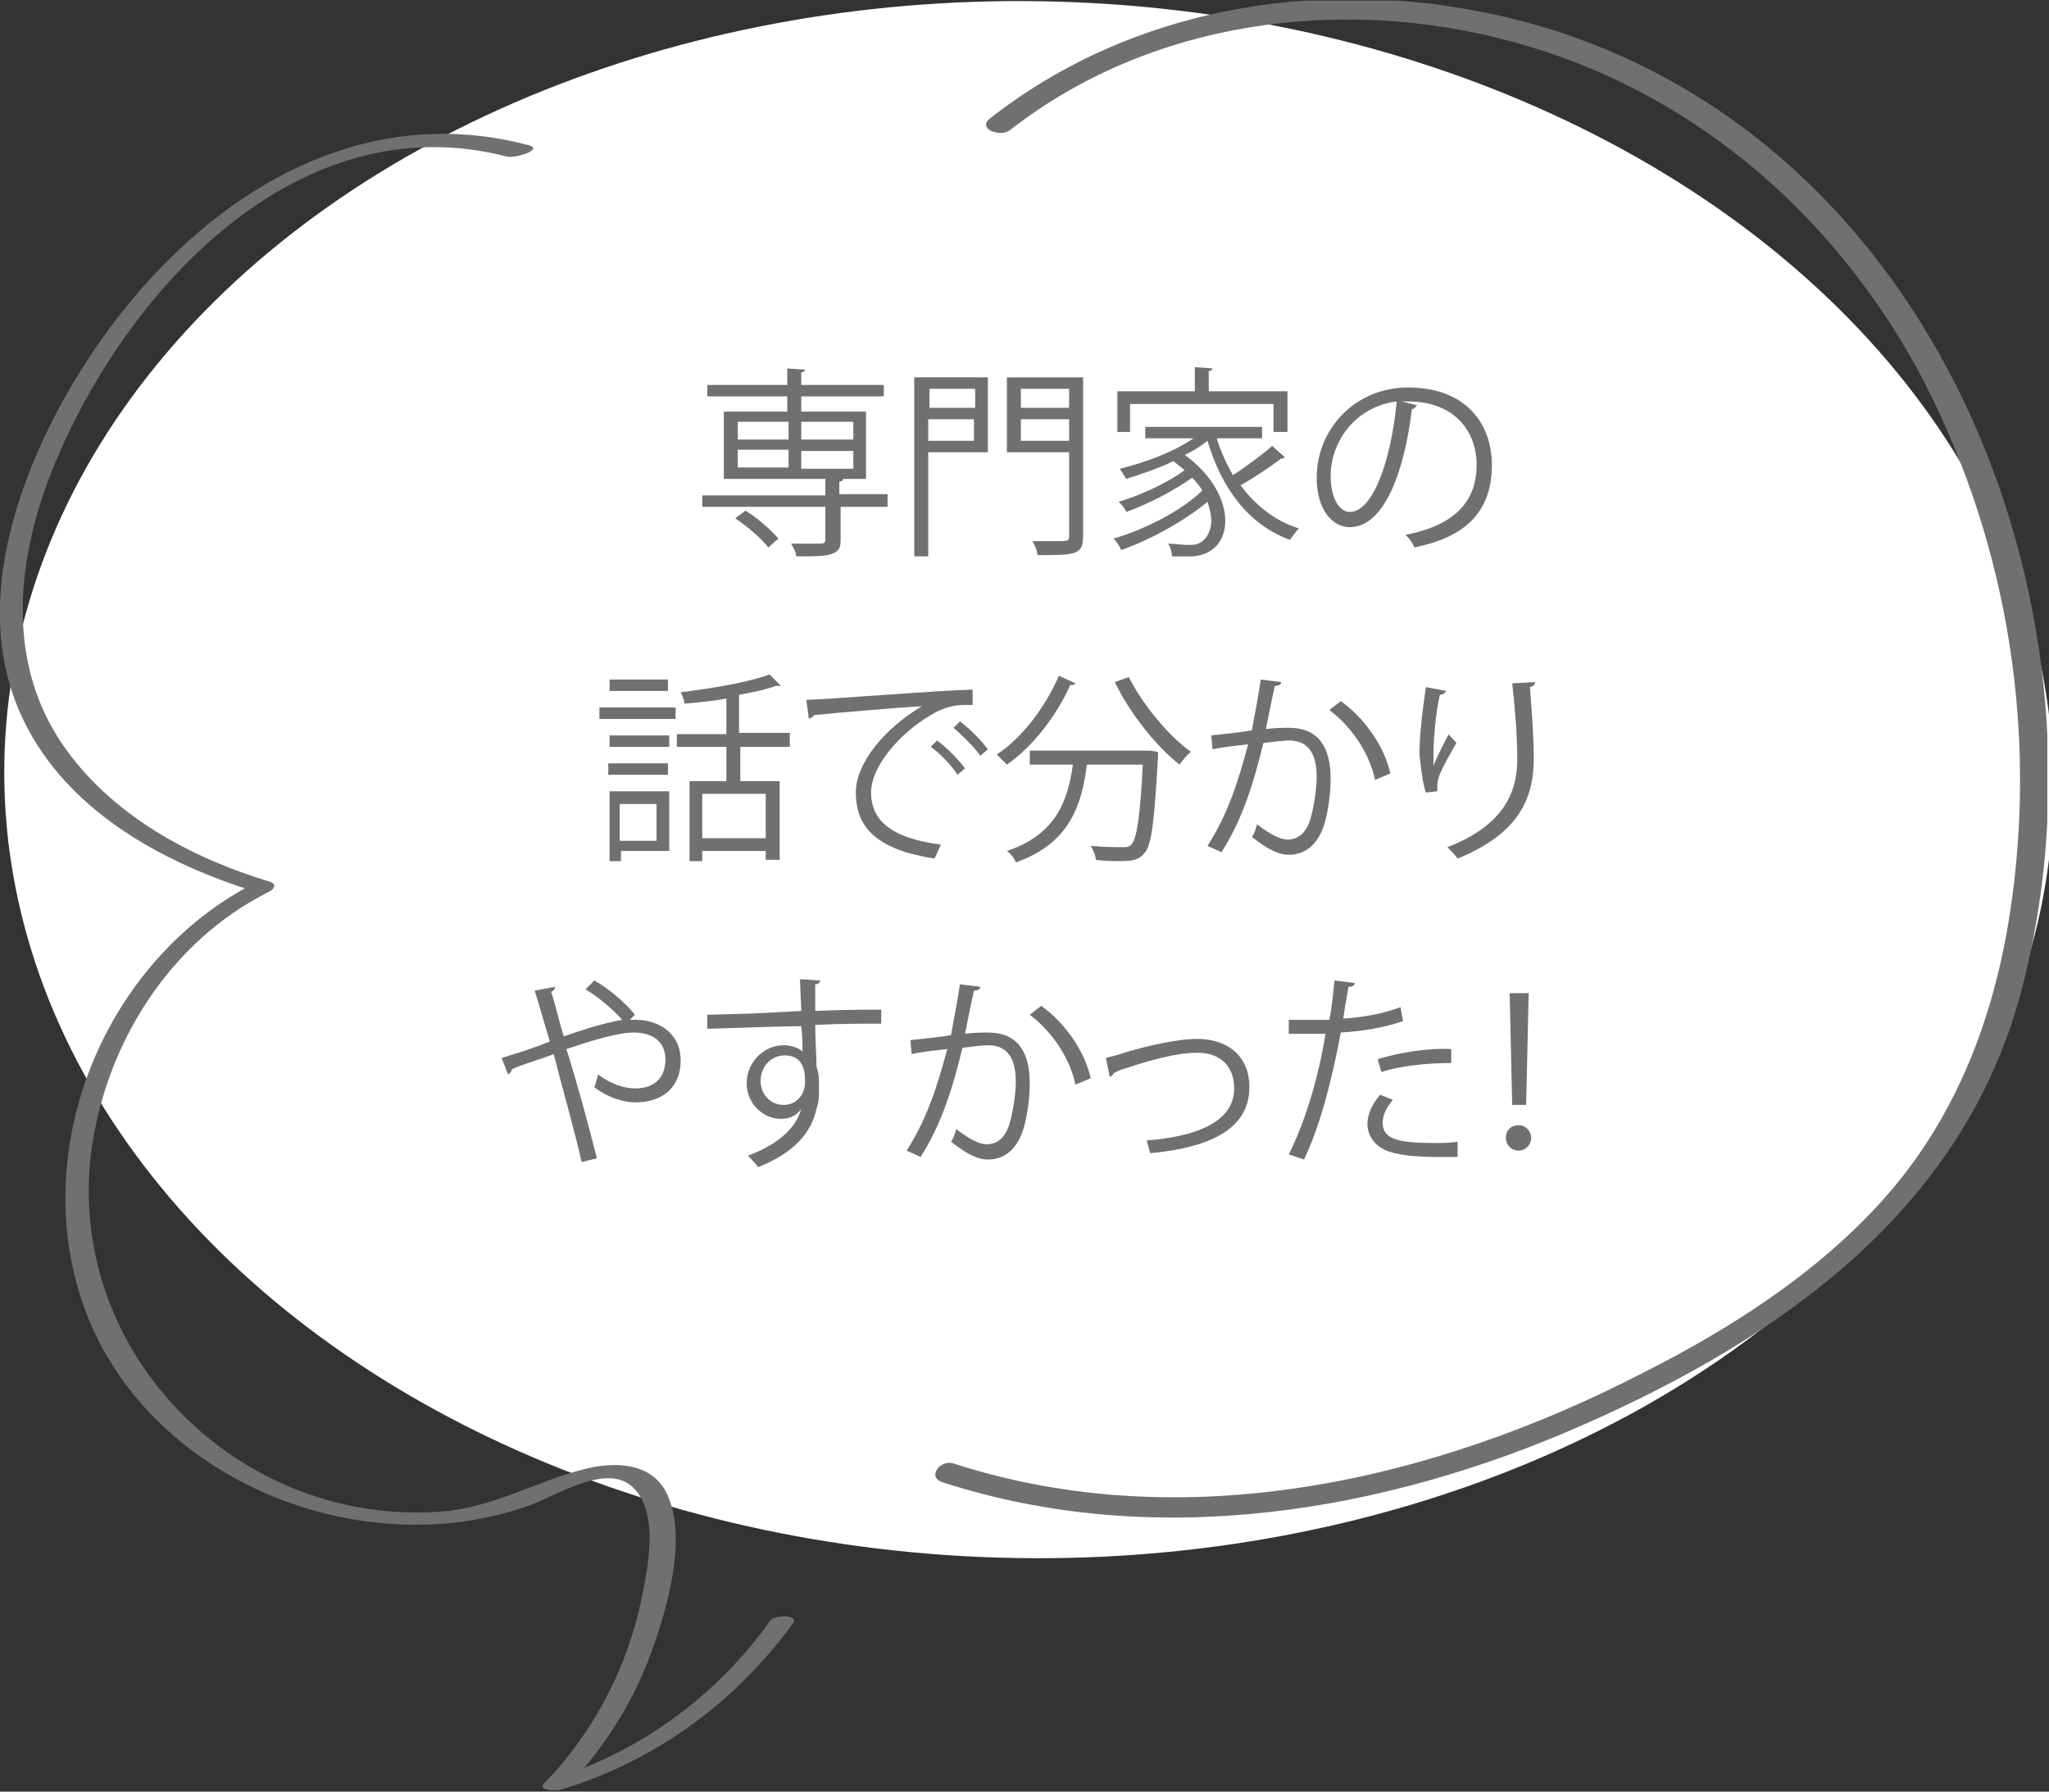 <?xml version="1.0" encoding="utf-8"?>
<!-- Generator: Adobe Illustrator 26.2.1, SVG Export Plug-In . SVG Version: 6.00 Build 0)  -->
<svg version="1.1" id="レイヤー_1" xmlns="http://www.w3.org/2000/svg" xmlns:xlink="http://www.w3.org/1999/xlink" x="0px"
	 y="0px" width="161.4px" height="141.1px" viewBox="0 0 161.4 141.1" style="enable-background:new 0 0 161.4 141.1;"
	 xml:space="preserve">
<rect x="0" y="0" width="161.4" height="141.1" fill="#333333" stroke="none"/>
<style type="text/css">
	.st0{fill:#FFFFFF;}
	.st1{enable-background:new    ;}
	.st2{fill:#707070;}
	.st3{clip-path:url(#SVGID_00000013185175866570039830000008860154690162140042_);}
</style>
<g id="グループ_243" transform="translate(-27.785 -2569.183)">
	
		<ellipse id="楕円形_10-2" transform="matrix(1.699754e-02 -1 1 1.699754e-02 -2523.617 2694.37)" class="st0" cx="108.5" cy="2630.6" rx="61.3" ry="80.7"/>
	<g class="st1">
		<path class="st2" d="M97.7,2608.2v0.9H94v2.6c0,0.6-0.1,0.9-0.7,1.1c-0.5,0.2-1.4,0.2-2.8,0.2c0-0.3-0.2-0.7-0.4-1
			c0.7,0,1.3,0,1.7,0c0.9,0,1,0,1-0.3v-2.6h-9.7v-0.9h9.7v-1.3h-8v-5.3h5v-1.2h-6.3v-0.9h6.3v-1.3l1.4,0.1c0,0.1-0.1,0.2-0.3,0.2v1
			h6.5v0.9h-6.5v1.2h5.1v5.3h-2.9v0l1.1,0c0,0.1-0.1,0.2-0.3,0.2v1H97.7z M88.3,2612.3c-0.5-0.7-1.6-1.6-2.6-2.3l0.8-0.6
			c1,0.6,2.1,1.6,2.6,2.2L88.3,2612.3z M85.9,2602.4v1.4h4v-1.4H85.9z M85.9,2604.6v1.4h4v-1.4H85.9z M95,2602.4h-4.1v1.4H95V2602.4
			z M95,2606.1v-1.4h-4.1v1.4H95z"/>
		<path class="st2" d="M105.6,2598.9v5.9h-4.7v8.2h-1.1v-14.1H105.6z M104.6,2599.8h-3.6v1.5h3.6V2599.8z M100.9,2603.9h3.6v-1.7
			h-3.6V2603.9z M113.1,2598.9v12.5c0,1.5-0.6,1.5-3.6,1.5c0-0.3-0.2-0.8-0.4-1.1c0.7,0,1.3,0,1.8,0c1,0,1.1,0,1.1-0.4v-6.6h-4.9
			v-5.9H113.1z M112,2599.8h-3.8v1.5h3.8V2599.8z M108.2,2603.9h3.8v-1.7h-3.8V2603.9z"/>
		<path class="st2" d="M123.6,2603.6c0.3,1.1,0.8,2.1,1.3,3c1.1-0.7,2.3-1.6,3.1-2.3l1,0.9c-0.1,0.1-0.2,0.1-0.3,0.1
			c-0.8,0.6-2.1,1.5-3.2,2.1c1.2,1.6,2.7,2.8,4.6,3.4c-0.2,0.2-0.5,0.6-0.7,0.9c-3.3-1.2-5.4-4.1-6.5-7.8c-0.5,0.4-1.1,0.8-1.8,1.1
			c2.2,1.6,3.2,3.6,3.2,5.2c0,1.7-1.1,2.8-2.8,2.8c-0.4,0-0.9,0-1.4,0c0-0.3-0.1-0.7-0.3-1c0.6,0,1.2,0.1,1.5,0.1
			c0.5,0,0.8,0,1.2-0.3c0.4-0.3,0.7-0.9,0.7-1.6c0-0.4-0.1-0.9-0.3-1.5c-1.8,1.5-4.5,3-6.8,3.8c-0.1-0.3-0.4-0.7-0.6-0.9
			c2.4-0.7,5.4-2.2,7-3.8c-0.2-0.3-0.5-0.7-0.8-1c-1.4,1-3.5,2.1-5.2,2.7c-0.1-0.3-0.4-0.6-0.6-0.8c1.7-0.5,3.9-1.5,5.2-2.5
			c-0.3-0.2-0.6-0.5-0.9-0.7c-1.2,0.6-2.5,1-3.7,1.4c-0.1-0.2-0.4-0.6-0.5-0.8c2-0.5,4.2-1.3,5.8-2.4h-3.8v-0.9h9.2v0.9H123.6z
			 M116.8,2601v2.2h-1v-3.2h6.1v-1.9l1.4,0.1c0,0.1-0.1,0.2-0.3,0.2v1.6h6.2v3.2h-1.1v-2.2H116.8z"/>
		<path class="st2" d="M139.4,2601.1c-0.1,0.1-0.2,0.3-0.4,0.3c-0.6,5-2.2,9.3-4.9,9.3c-1.3,0-2.6-1.3-2.6-3.9c0-3.8,3-7.1,7.2-7.1
			c4.6,0,6.6,2.9,6.6,6.1c0,3.8-2.2,5.7-6.1,6.5c-0.1-0.3-0.4-0.7-0.7-1c3.7-0.7,5.6-2.5,5.6-5.5c0-2.6-1.7-5-5.4-5
			c-0.2,0-0.3,0-0.5,0L139.4,2601.1z M137.8,2600.8c-3.2,0.4-5.2,3.1-5.2,5.9c0,1.7,0.7,2.8,1.5,2.8
			C136,2609.5,137.4,2605.2,137.8,2600.8z"/>
	</g>
	<g class="st1">
		<path class="st2" d="M75,2625.8v-0.9h6v0.9H75z M80.5,2631.5v4.7h-3.8v0.8h-0.9v-5.5H80.5z M80.5,2627.1v0.9h-4.7v-0.9H80.5z
			 M75.7,2630.2v-0.9h4.7v0.9H75.7z M80.4,2622.7v0.9h-4.6v-0.9H80.4z M79.5,2632.5h-2.9v2.9h2.9V2632.5z M90,2628h-3.9v2.7h3.1v6.2
			h-1.1v-0.7h-5v0.8h-1v-6.3H85v-2.7h-3.9v-1H85v-2.8c-1.1,0.2-2.2,0.3-3.3,0.4c0-0.3-0.2-0.7-0.3-0.9c2.5-0.3,5.4-0.8,7-1.4
			l0.9,0.9c0,0-0.1,0-0.2,0c0,0-0.1,0-0.2,0c-0.8,0.3-1.8,0.5-2.9,0.7v3H90V2628z M88.1,2635.2v-3.5h-5v3.5H88.1z"/>
		<path class="st2" d="M91.3,2624.3c1.2,0,11.1-0.8,13.1-0.8l0,1.2c-0.2,0-0.4,0-0.6,0c-0.9,0-1.7,0.2-2.7,0.8
			c-2.4,1.4-4.7,4-4.7,6.1c0,2.2,1.6,3.6,5.5,4.1l-0.5,1.1c-4.5-0.7-6.2-2.4-6.2-5.2c0-2.3,2.2-5,5.2-6.8c-1.8,0.1-6.5,0.5-8.5,0.7
			c0,0.1-0.2,0.2-0.4,0.3L91.3,2624.3z M101.6,2627.5c0.8,0.6,1.7,1.5,2.2,2.2l-0.6,0.5c-0.4-0.7-1.4-1.7-2.1-2.2L101.6,2627.5z
			 M103.4,2626c0.8,0.6,1.7,1.5,2.2,2.2l-0.6,0.5c-0.4-0.6-1.4-1.6-2.1-2.2L103.4,2626z"/>
		<path class="st2" d="M112.5,2623c-0.1,0.1-0.2,0.2-0.4,0.1c-1.1,2.5-3,4.9-5,6.3c-0.2-0.2-0.6-0.6-0.8-0.8c2-1.3,3.8-3.7,4.9-6.2
			L112.5,2623z M118.1,2628.3l0.3,0l0.6,0.1c0,0.1,0,0.3,0,0.4c-0.3,5.2-0.5,7-1.1,7.6c-0.4,0.5-0.9,0.6-1.9,0.6
			c-0.5,0-1.2,0-1.9-0.1c0-0.3-0.2-0.8-0.4-1.1c1.1,0.1,2.1,0.1,2.5,0.1c0.3,0,0.5,0,0.7-0.2c0.4-0.4,0.7-2.1,0.9-6.3h-4.4
			c-0.4,3.1-1.3,6.2-5.6,7.7c-0.1-0.3-0.4-0.7-0.7-0.9c3.9-1.3,4.8-4,5.2-6.8h-3.4v-1.1H118.1z M116.7,2622.5
			c1.1,2.2,3.2,4.7,4.9,5.9c-0.3,0.2-0.7,0.7-0.9,1c-1.8-1.4-3.9-4-5.1-6.5L116.7,2622.5z"/>
		<path class="st2" d="M128.7,2622.9c0,0.2-0.2,0.3-0.5,0.3c-0.2,0.9-0.5,2.4-0.7,3.4c0.7-0.1,1.4-0.1,1.8-0.1c2.4,0,3.3,1.6,3.3,4
			c0,1.2-0.2,2.6-0.5,3.6c-0.5,1.6-1.5,2.4-2.8,2.4c-0.7,0-1.5-0.3-2.9-1.4c0.2-0.3,0.3-0.6,0.4-1c1.3,1,2,1.2,2.4,1.2
			c0.9,0,1.5-0.6,1.8-1.6c0.3-1,0.5-2.5,0.5-3.3c0-1.8-0.6-2.9-2.2-2.9c-0.5,0-1.1,0.1-2,0.2c-0.8,3.3-1.7,6.1-3.3,8.6l-1.1-0.5
			c1.6-2.5,2.4-5,3.2-8c-0.8,0.1-2,0.2-2.8,0.4l-0.1-1.1c0.8-0.1,2.1-0.2,3.2-0.4c0.2-1.2,0.5-2.6,0.7-4L128.7,2622.9z
			 M136.1,2630.6c-0.5-2.3-2-4.3-3.6-5.5l0.9-0.7c1.7,1.2,3.4,3.4,3.9,5.7L136.1,2630.6z"/>
		<path class="st2" d="M140.1,2631.6c-0.3-0.9-0.4-2.1-0.5-3c0-1.5,0.2-3.2,0.5-5.3l1.6,0.3c-0.1,0.2-0.3,0.3-0.5,0.3
			c-0.3,1.3-0.5,3.4-0.5,4.7c0,0.4,0,0.6,0,0.9c0.3-0.8,0.9-1.9,1.2-2.5c0.1,0.2,0.5,0.5,0.6,0.7c-1.2,2.1-1.5,2.7-1.5,3.4
			c0,0.1,0,0.3,0,0.4L140.1,2631.6z M148.7,2622.9c0,0.2-0.1,0.3-0.4,0.4c0.1,1.4,0.3,3.7,0.3,5.6c0,3.1-1.1,5.9-6,7.9
			c-0.2-0.3-0.6-0.7-0.8-0.9c4.4-1.7,5.5-4.3,5.5-6.9c0-2-0.2-4.3-0.4-6L148.7,2622.9z"/>
	</g>
	<g class="st1">
		<path class="st2" d="M77.4,2649.5c0.2,0,0.3,0,0.5,0c1.7,0,3.5,1,3.5,3.2c0,2.1-1.4,3.3-3.6,3.3c-0.9,0-2.2-0.4-3.2-1.2
			c0.1-0.2,0.2-0.7,0.3-1c0.9,0.7,2,1.1,2.9,1.1c1.5,0,2.4-0.8,2.4-2.3c0-1.2-0.8-2.1-2.5-2.1c-1.3,0-3.5,0.7-5.3,1.3
			c0.8,2.5,1.8,6.2,2.4,8.6l-1.2,0.3c-0.5-2.3-1.6-6.1-2.2-8.5c-1,0.4-2.5,0.8-3.3,1.2c0,0.1-0.1,0.3-0.3,0.4l-0.5-1.3
			c1-0.3,2.6-0.8,3.8-1.3c-0.5-1.6-0.9-3.1-1.2-4l1.6-0.3c0,0.2-0.1,0.3-0.3,0.4c0.4,1.2,0.6,2.3,1,3.5c1.7-0.6,3.4-1.1,4.6-1.3
			c-0.7-0.8-2-1.9-2.9-2.4l0.7-0.7c1.1,0.6,2.5,1.8,3.2,2.7L77.4,2649.5z"/>
		<path class="st2" d="M90.9,2648.8c0-0.4-0.1-2.1-0.1-2.5l1.6,0.1c0,0.1-0.1,0.3-0.4,0.3c0,0.2,0,0.4,0,2.1c2-0.1,4-0.1,5.2-0.1
			v1.1c-1.4,0-3.3,0-5.2,0.1c0,1.2,0.1,2.4,0.1,3.3c0.2,0.5,0.2,1,0.2,1.7c0,0.5,0,1.1-0.2,1.6c-0.4,1.9-1.8,3.5-4.6,4.6
			c-0.2-0.3-0.6-0.7-0.8-0.9c2.4-0.9,3.8-2.2,4.2-3.7h0c-0.3,0.5-0.9,0.8-1.6,0.8c-1.4,0-2.7-1.2-2.7-2.8c0-1.7,1.4-3,2.9-3
			c0.6,0,1.2,0.2,1.5,0.5c0-0.3,0-1.3-0.1-2c-1.7,0-6.7,0.2-7.4,0.2l0-1.1l3.6-0.1L90.9,2648.8z M91.2,2654.4c0-0.6,0-2.1-1.6-2.1
			c-1.1,0-1.9,0.9-1.9,2c0,1.1,0.8,1.9,1.8,1.9C90.6,2656.2,91.2,2655.3,91.2,2654.4z"/>
		<path class="st2" d="M105,2646.9c0,0.2-0.2,0.3-0.5,0.3c-0.2,0.9-0.5,2.4-0.7,3.4c0.7-0.1,1.4-0.1,1.8-0.1c2.4,0,3.3,1.6,3.3,4
			c0,1.2-0.2,2.6-0.5,3.6c-0.5,1.6-1.5,2.4-2.8,2.4c-0.7,0-1.5-0.3-2.9-1.4c0.2-0.3,0.3-0.6,0.4-1c1.3,1,2,1.2,2.4,1.2
			c0.9,0,1.5-0.6,1.8-1.6c0.3-1,0.5-2.5,0.5-3.3c0-1.8-0.6-2.9-2.2-2.9c-0.5,0-1.1,0.1-2,0.2c-0.8,3.3-1.7,6.1-3.3,8.6l-1.1-0.5
			c1.6-2.5,2.4-5,3.2-8c-0.8,0.1-2,0.2-2.8,0.4l-0.1-1.1c0.8-0.1,2.1-0.2,3.2-0.4c0.2-1.2,0.5-2.6,0.7-4L105,2646.9z M112.5,2654.6
			c-0.5-2.3-2-4.3-3.6-5.5l0.9-0.7c1.7,1.2,3.4,3.4,3.9,5.7L112.5,2654.6z"/>
		<path class="st2" d="M114.9,2652.5c0.3-0.1,0.9-0.2,1.4-0.4c2-0.6,4.3-1.1,5.8-1.1c2.2,0,4.1,1.2,4.1,3.8c0,3.5-3.5,4.8-7.8,5.2
			c-0.1-0.2-0.2-0.8-0.3-1c3.8-0.3,6.9-1.4,6.9-4.1c0-2-1.4-2.9-3.1-2.8c-1.3,0-3.3,0.5-5.4,1.2c-0.4,0.1-0.8,0.3-1,0.4
			c0,0.1-0.1,0.2-0.3,0.3L114.9,2652.5z"/>
		<path class="st2" d="M138.3,2649.6c-1.4,0.5-3.2,0.8-4.9,0.9c-0.7,3.7-1.6,7.3-2.9,10l-1.2-0.4c1.3-2.6,2.3-5.9,2.9-9.5
			c-0.3,0-2.5,0-2.9,0l0-1.1c0.3,0,0.6,0,1,0c0.1,0,1.7,0,2.2,0c0.2-1,0.3-2.1,0.4-3.1l1.6,0.2c0,0.2-0.2,0.3-0.5,0.3
			c-0.1,0.7-0.3,1.6-0.4,2.5c1.6-0.1,3.2-0.4,4.5-0.9L138.3,2649.6z M142.6,2660.3c-0.5,0-1,0-1.5,0c-1.5,0-2.9-0.1-3.8-0.4
			c-1.1-0.3-1.8-1.2-1.8-2.2c0-0.7,0.3-1.5,1-2.3l1,0.4c-0.6,0.7-0.8,1.3-0.8,1.8c0,1.3,1.2,1.6,4.1,1.6c0.6,0,1.2,0,1.8-0.1V2660.3
			z M136.3,2652.6c1.6-0.5,3.9-0.9,5.8-0.8v1.1c-1.8,0-3.9,0.2-5.5,0.7L136.3,2652.6z"/>
		<path class="st2" d="M146.4,2658.8c0-0.6,0.4-1,1-1s1,0.5,1,1s-0.4,1-1,1C146.8,2659.8,146.4,2659.3,146.4,2658.8z M146.9,2656.2
			l-0.2-8.8h1.5l-0.2,8.8H146.9z"/>
	</g>
	<g id="グループ_29-2" transform="translate(328.351 2570.425)">
		<g>
			<defs>
				<rect id="SVGID_1_" x="-300.6" y="-1.2" width="161.3" height="141.1"/>
			</defs>
			<clipPath id="SVGID_00000177444272226408229750000013670913253970252732_">
				<use xlink:href="#SVGID_1_"  style="overflow:visible;"/>
			</clipPath>
			
				<g id="グループ_28-2" transform="translate(0)" style="clip-path:url(#SVGID_00000177444272226408229750000013670913253970252732_);">
				<path id="パス_201-2" class="st2" d="M-258.9,10.2c-16.5-4.4-30.6,8-37.6,21.8c-3.7,7.4-6,16.4-1.9,24.1
					c3.6,6.8,10.9,10.7,18,12.9c0-0.3,0.1-0.5,0.1-0.8c-12.4,6.2-18.7,22.2-13,35.1c5.6,12.5,21.5,18.5,34.2,14.1
					c2.4-0.8,6.4-3.6,8.5-1.4c1.9,2,1.1,6.1,0.6,8.5c-1.1,5.5-3.8,10.7-7.7,14.7c-0.6,0.6,1,0.6,1.3,0.5c7.4-2.2,13.8-6.9,18.3-13.1
					c0.5-0.7-1.5-0.7-1.8-0.2c-4.2,5.9-10.2,10.3-17.2,12.5l1.3,0.5c2.9-3.1,5.2-6.7,6.6-10.7c1.2-3.3,2.7-8.6,1.3-12
					c-1.1-2.8-4.2-2.9-6.8-2.2c-3.8,1-7.1,3-11.1,3.3c-15.8,1.2-29.5-12.3-27.6-28.2c1.1-8.6,6.2-16.7,14-20.6
					c0.4-0.2,0.7-0.6,0.1-0.8c-6.3-1.9-12.6-5.3-16.4-10.9c-4.5-6.7-3.5-14.8-0.6-21.9c5.7-13.8,19.2-28.6,35.7-24.3
					C-259.7,11.2-257.8,10.5-258.9,10.2"/>
				<path id="パス_202-2" class="st2" d="M-226.3,115.5c16.7,5.4,34.8,2.4,50.6-4.6c15.4-6.8,29.7-16.8,34.3-33.9
					c7.9-29.5-5.9-65.7-36.3-75.7c-15.1-4.9-32.3-3.1-44.9,6.8c-1,0.8,0.8,1.5,1.6,0.9C-210,0.4-195-1.6-181.6,2
					c13.9,3.7,25.1,13.2,32,25.7c6.9,12.8,9.5,27.6,7.5,42c-1.2,8.7-4.2,16.9-10.1,23.5c-5.2,5.8-11.9,10.1-18.8,13.6
					c-16.6,8.6-36.3,13.1-54.5,7.2C-226.5,113.7-227.6,115.1-226.3,115.5"/>
			</g>
		</g>
	</g>
</g>
</svg>
